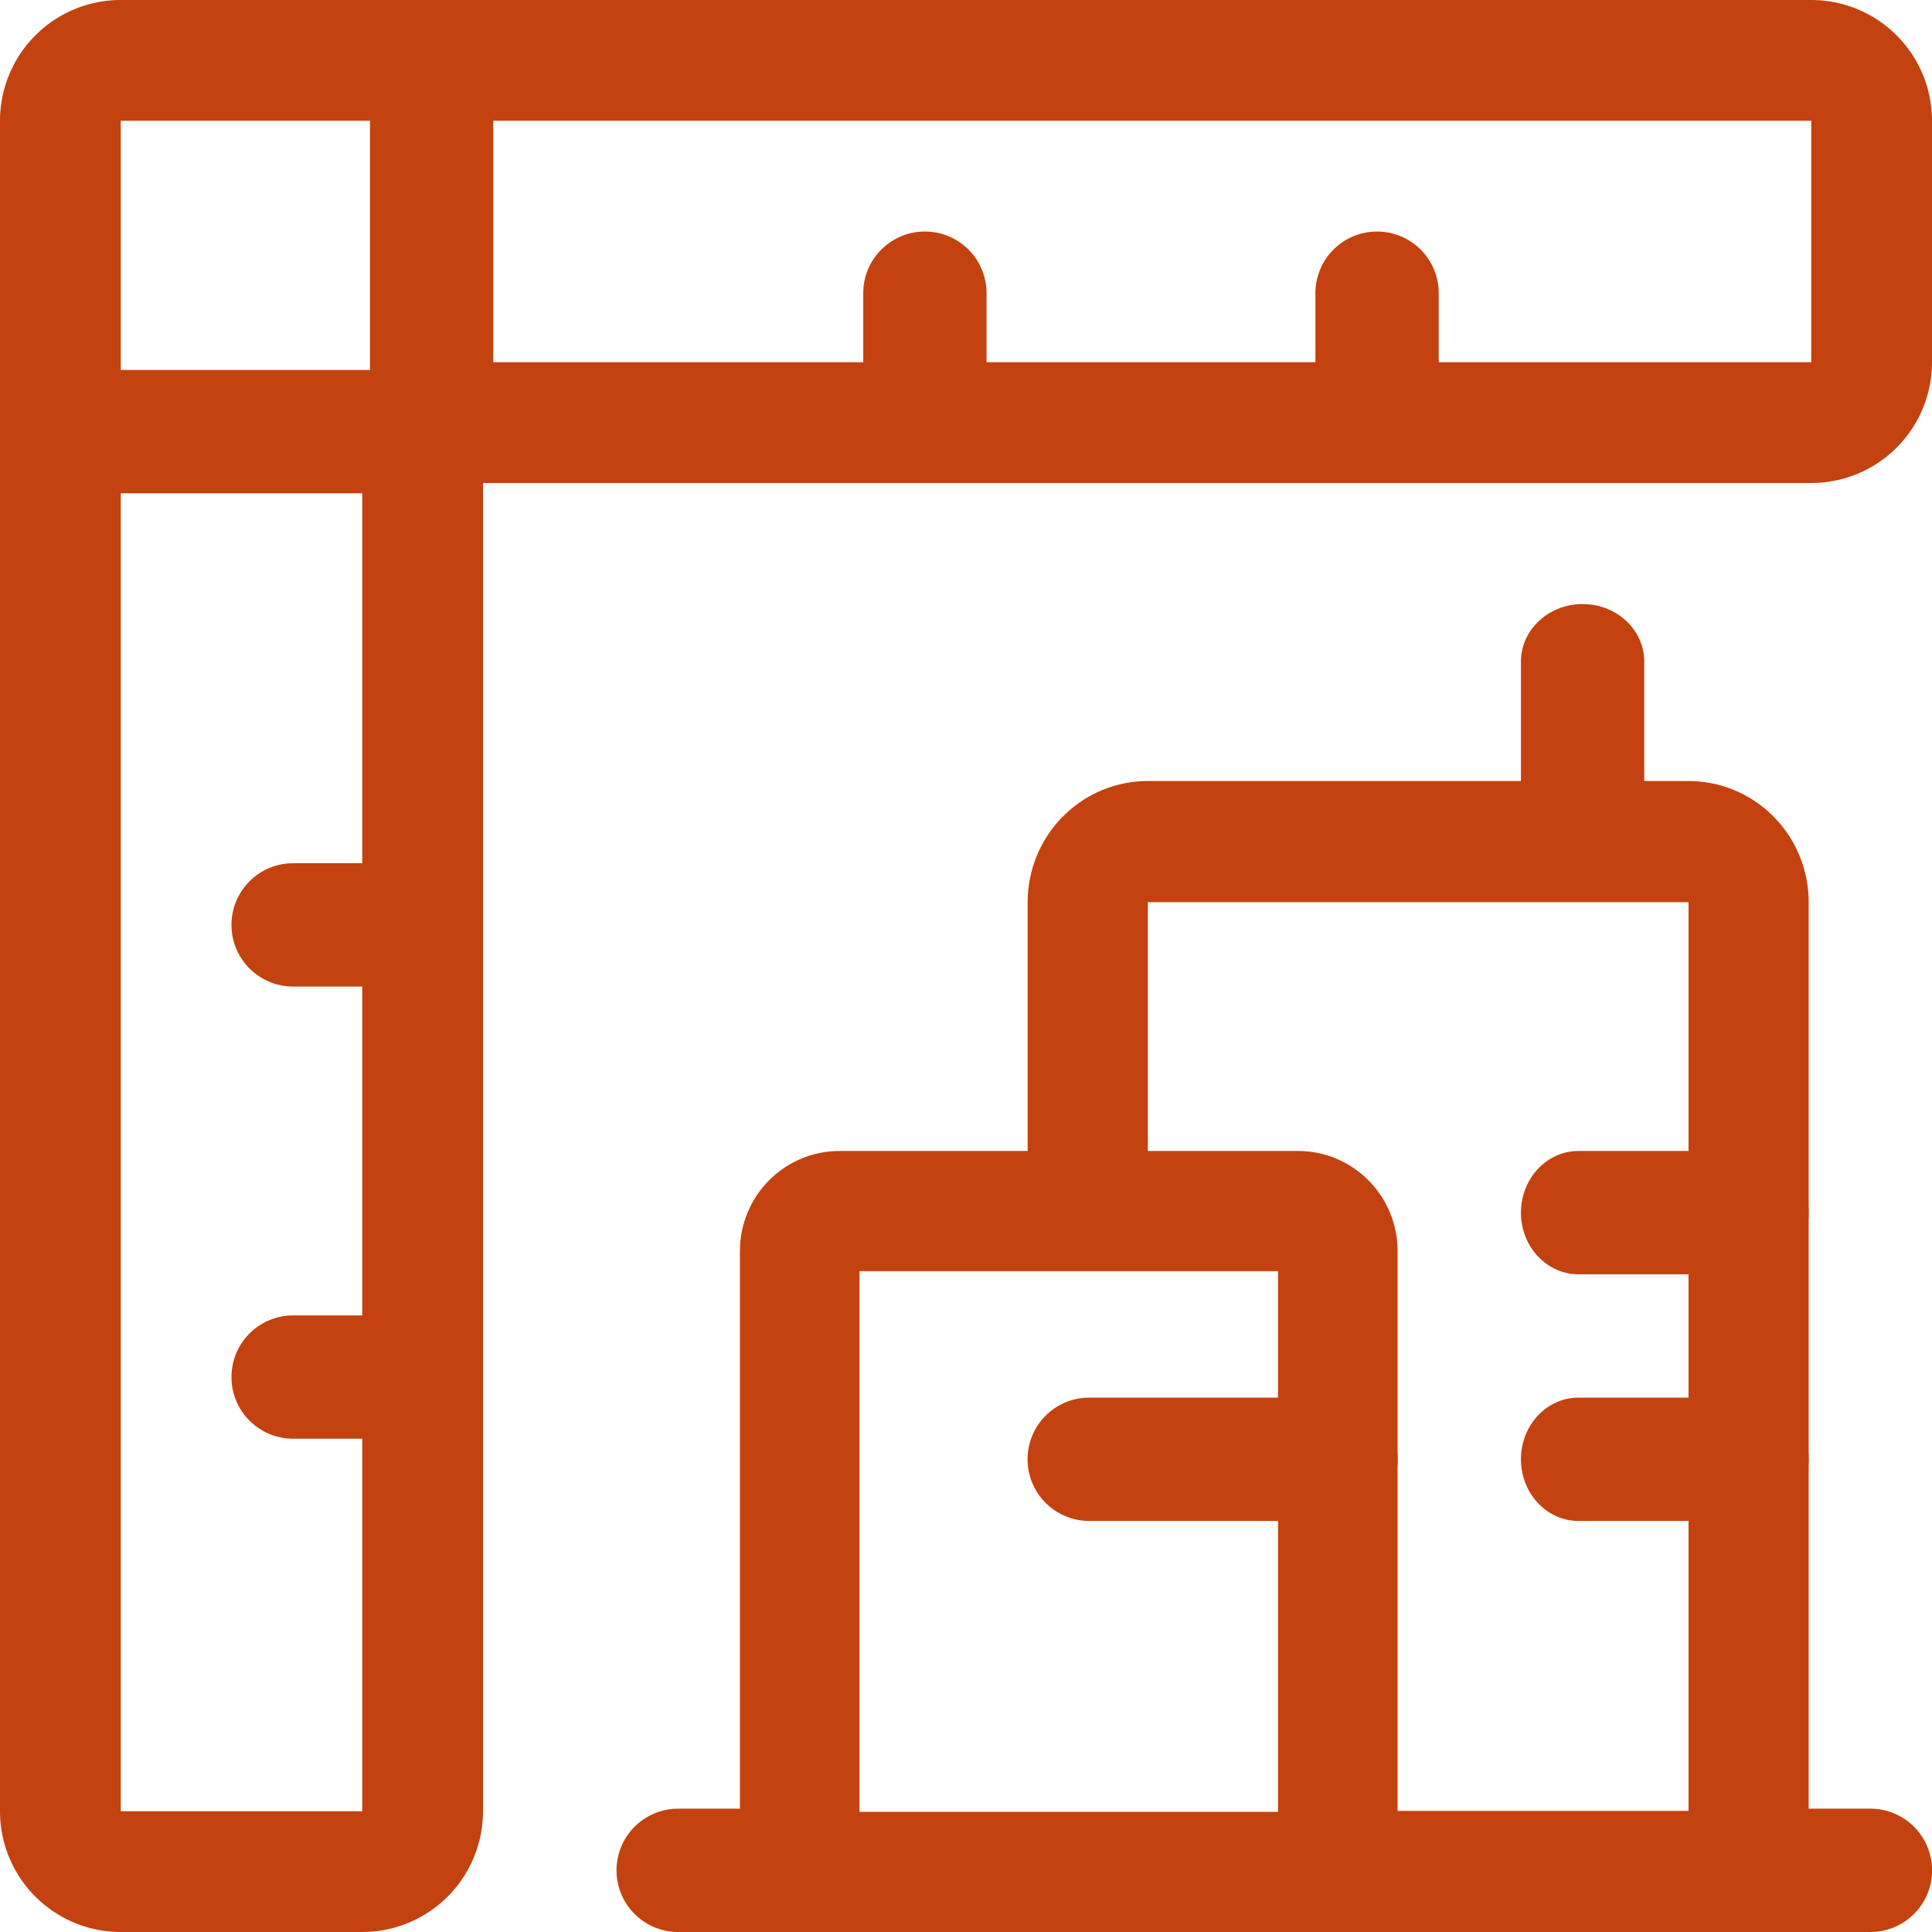 <?xml version="1.0" encoding="UTF-8"?> <svg xmlns="http://www.w3.org/2000/svg" version="1.1" id="Layer_1" x="0" y="0" viewBox="0 0 128 128" xml:space="preserve"><style>.st0{fill:#c4420f}</style><path id="Path" class="st0" d="M85.994 76.255h-30.37c-3.646 0-6.602 2.97-6.602 6.634v41.13c0 2.198 1.774 3.98 3.961 3.98h35.652c2.188 0 3.961-1.782 3.961-3.98v-41.13c0-3.664-2.956-6.634-6.602-6.634zm-1.321 7.961v35.823H56.944V84.216h27.729z"></path><path id="Path_1_" class="st0" d="M111.869 51.745c4.263 0 7.744 3.379 7.951 7.626l.01.401v64.215c0 2.116-1.624 3.849-3.683 4.002l-.298.011H87.987c-2.198 0-3.98-1.797-3.98-4.013 0-2.116 1.624-3.849 3.683-4.002l.297-.011h23.882V59.772H76.046v20.067c0 2.217-1.782 4.013-3.98 4.013-2.098 0-3.817-1.637-3.969-3.714l-.011-.3V59.772c0-4.299 3.351-7.808 7.563-8.017l.397-.01h35.823z"></path><path id="Path_2_" class="st0" d="M53.106 119.83a4.085 4.085 0 01.305 8.159l-.305.011h-8.17a4.085 4.085 0 01-.305-8.159l.305-.011h8.17z"></path><path id="Path_3_" class="st0" d="M123.915 119.83a4.085 4.085 0 01.305 8.159l-.305.011h-8.17a4.085 4.085 0 01-.305-8.159l.305-.011h8.17z"></path><path id="Path_4_" class="st0" d="M88.511 92.596a4.085 4.085 0 01.305 8.159l-.305.011H72.17a4.085 4.085 0 01-.305-8.159l.305-.011h16.341z"></path><path id="Path_5_" class="st0" d="M116.017 76.255c2.106 0 3.813 1.829 3.813 4.085 0 2.154-1.555 3.918-3.528 4.074l-.285.011h-11.438c-2.106 0-3.813-1.829-3.813-4.085 0-2.154 1.555-3.918 3.528-4.074l.285-.011h11.438z"></path><path id="Path_6_" class="st0" d="M116.017 92.596c2.106 0 3.813 1.829 3.813 4.085 0 2.154-1.555 3.918-3.528 4.074l-.285.011h-11.438c-2.106 0-3.813-1.829-3.813-4.085 0-2.154 1.555-3.918 3.528-4.074l.285-.011h11.438z"></path><path id="Path_7_" class="st0" d="M104.851 40.02c2.154 0 3.918 1.555 4.074 3.528l.011.285v11.438c0 2.106-1.829 3.813-4.085 3.813-2.154 0-3.918-1.555-4.074-3.528l-.011-.285V43.832c0-2.105 1.829-3.812 4.085-3.812z"></path><path id="Path_8_" class="st0" d="M120 0H8a8 8 0 00-8 8v112a8 8 0 008 8h16l.399-.01A8 8 0 0032 120V32h88a8 8 0 008-8V8a8 8 0 00-8-8zM8 8h112v16H28a4 4 0 00-4 4v92H8V8z"></path><path id="Path_9_" class="st0" d="M27.596 57.191a4.085 4.085 0 01.305 8.159l-.305.011h-8.17a4.085 4.085 0 01-.305-8.159l.305-.011h8.17z"></path><path id="Path_10_" class="st0" d="M27.596 87.149a4.085 4.085 0 01.305 8.159l-.305.011h-8.17a4.085 4.085 0 01-.305-8.159l.305-.011h8.17z"></path><path id="Path_11_" class="st0" d="M61.277 15.34a4.085 4.085 0 014.074 3.78l.011.305v8.17a4.085 4.085 0 01-8.159.305l-.011-.305v-8.17a4.084 4.084 0 014.085-4.085z"></path><path id="Path_12_" class="st0" d="M91.234 15.34a4.085 4.085 0 014.074 3.78l.011.305v8.17a4.085 4.085 0 01-8.159.305l-.011-.305v-8.17a4.085 4.085 0 014.085-4.085z"></path><path id="Path_13_" class="st0" d="M28.596 0a4.085 4.085 0 014.074 3.78l.011.305v24.511a4.085 4.085 0 01-3.78 4.074l-.305.011H4.085a4.085 4.085 0 01-.305-8.159l.305-.011h20.426V4.085a4.085 4.085 0 013.78-4.074L28.596 0z"></path></svg> 